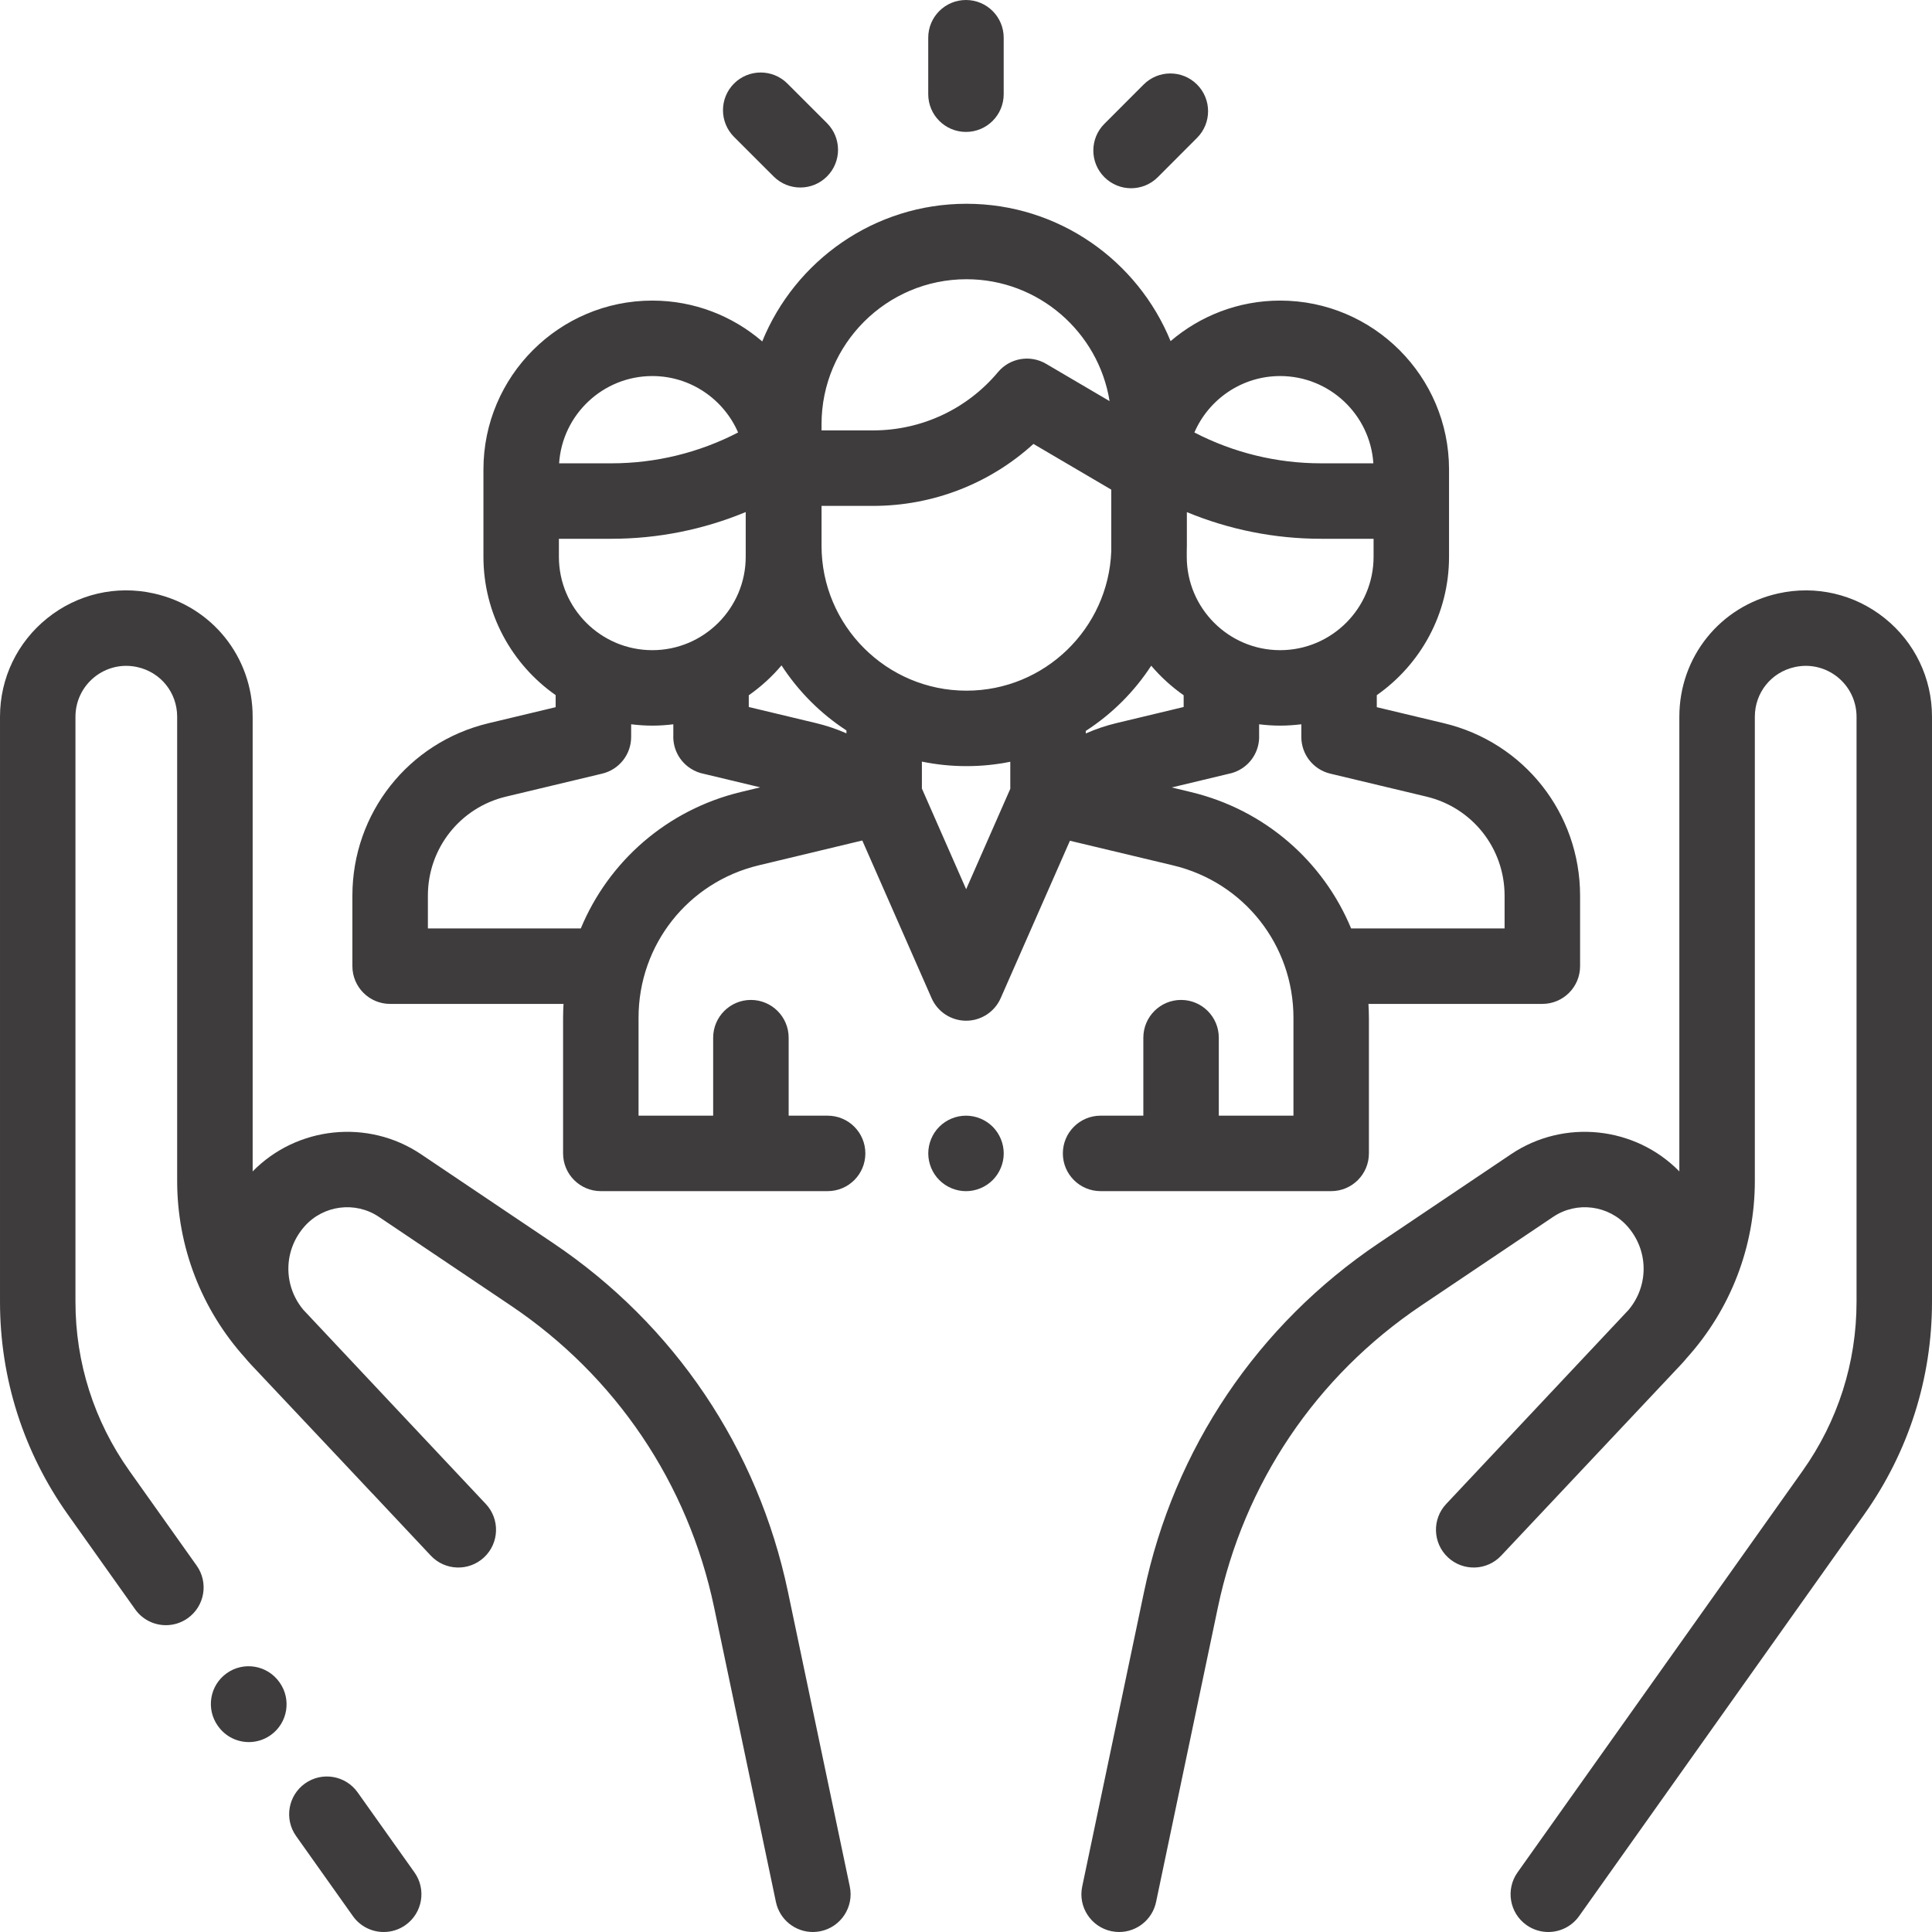 <?xml version="1.0" encoding="UTF-8"?> <svg xmlns="http://www.w3.org/2000/svg" width="53" height="53" viewBox="0 0 53 53" fill="none"> <g clip-path="url(#clip0)"> <path d="M11.37 51.365L9.811 49.17C9.48 48.704 8.834 48.594 8.368 48.925C7.902 49.256 7.792 49.902 8.123 50.368L9.681 52.564C9.883 52.848 10.202 53 10.526 53C10.734 53 10.943 52.938 11.125 52.809C11.591 52.478 11.701 51.831 11.37 51.365Z" fill="#3E3C3C"></path> <path d="M23.312 51.752L21.616 43.669C20.791 39.738 18.502 36.339 15.169 34.098L11.548 31.663C10.096 30.687 8.144 30.897 6.931 32.135V19.662C6.931 18.024 5.814 16.633 4.216 16.279C3.185 16.049 2.121 16.297 1.297 16.959C0.473 17.62 9.15527e-05 18.605 9.15527e-05 19.662V35.712C9.15527e-05 37.814 0.644 39.832 1.861 41.547L3.707 44.147C3.909 44.432 4.228 44.583 4.552 44.583C4.759 44.583 4.968 44.521 5.15 44.392C5.616 44.061 5.726 43.415 5.395 42.949L3.549 40.349C2.582 38.986 2.07 37.383 2.07 35.712V19.662C2.07 19.236 2.261 18.84 2.592 18.573C2.924 18.307 3.352 18.207 3.768 18.3C4.411 18.442 4.86 19.002 4.86 19.662V32.395C4.86 34.198 5.523 35.916 6.726 37.252C6.777 37.313 6.83 37.375 6.886 37.434C7.574 38.162 8.382 39.021 9.143 39.83L10.209 40.964C10.212 40.968 10.216 40.971 10.22 40.974C11.131 41.944 11.804 42.66 11.818 42.675C12.209 43.092 12.864 43.112 13.281 42.721C13.698 42.329 13.718 41.674 13.327 41.258C13.308 41.238 12.096 39.947 10.712 38.476L8.339 35.95C8.333 35.944 8.327 35.937 8.321 35.931C7.765 35.265 7.772 34.3 8.355 33.642C8.871 33.059 9.747 32.947 10.393 33.381L14.014 35.816C16.896 37.755 18.877 40.694 19.59 44.094L21.286 52.177C21.389 52.665 21.819 53 22.298 53C22.369 53 22.44 52.993 22.512 52.978C23.071 52.86 23.43 52.312 23.312 51.752Z" fill="#3E3C3C"></path> <path d="M7.669 46.153L7.663 46.144C7.33 45.678 6.684 45.57 6.219 45.902C5.753 46.234 5.645 46.881 5.977 47.346L5.984 47.355C6.186 47.639 6.504 47.79 6.828 47.79C7.036 47.79 7.246 47.727 7.428 47.597C7.893 47.265 8.001 46.618 7.669 46.153Z" fill="#3E3C3C"></path> <path d="M51.703 16.959C50.879 16.298 49.815 16.05 48.784 16.279C47.185 16.633 46.069 18.024 46.069 19.662V32.135C44.856 30.897 42.904 30.687 41.452 31.663L37.831 34.098C34.498 36.339 32.208 39.738 31.384 43.669L29.688 51.752C29.57 52.312 29.929 52.86 30.488 52.978C30.56 52.993 30.631 53 30.702 53C31.181 53 31.611 52.665 31.714 52.177L33.41 44.094C34.123 40.694 36.103 37.755 38.986 35.816L42.607 33.382C43.252 32.947 44.129 33.059 44.645 33.642C45.227 34.299 45.235 35.263 44.681 35.928C44.674 35.936 44.668 35.943 44.661 35.95C44.661 35.95 39.692 41.238 39.673 41.258C39.282 41.674 39.302 42.329 39.719 42.721C40.136 43.112 40.791 43.092 41.182 42.675C41.196 42.66 45.426 38.163 46.114 37.434C46.17 37.375 46.223 37.314 46.274 37.252C47.477 35.916 48.14 34.198 48.14 32.396V19.662C48.14 19.002 48.589 18.442 49.233 18.3C49.648 18.207 50.076 18.307 50.408 18.573C50.739 18.84 50.93 19.236 50.93 19.662V35.712C50.93 37.383 50.418 38.986 49.451 40.349L41.63 51.365C41.3 51.831 41.409 52.478 41.875 52.809C42.057 52.938 42.266 53 42.474 53C42.798 53 43.117 52.848 43.319 52.564L51.139 41.547C52.356 39.832 53 37.815 53 35.712V19.662C53 18.605 52.527 17.62 51.703 16.959Z" fill="#3E3C3C"></path> <path d="M39.611 19.84L37.769 19.4V19.07C38.966 18.231 39.751 16.843 39.751 15.274V12.879C39.751 10.325 37.673 8.246 35.118 8.246C33.972 8.246 32.922 8.666 32.112 9.358C31.211 7.15 29.041 5.59 26.513 5.59C23.982 5.59 21.81 7.154 20.91 9.366C20.099 8.669 19.046 8.246 17.895 8.246C15.34 8.246 13.262 10.325 13.262 12.879V13.038V15.273C13.262 16.842 14.047 18.231 15.243 19.069V19.4L13.402 19.84C11.203 20.365 9.667 22.311 9.667 24.571V26.505C9.667 27.076 10.131 27.54 10.702 27.54H15.459C15.452 27.665 15.447 27.791 15.447 27.919V31.641C15.447 32.213 15.91 32.676 16.482 32.676H22.704C23.276 32.676 23.739 32.213 23.739 31.641C23.739 31.069 23.276 30.606 22.704 30.606H21.635V28.467C21.635 27.895 21.171 27.431 20.599 27.431C20.028 27.431 19.564 27.895 19.564 28.467V30.606H17.517V27.919C17.517 25.922 18.873 24.203 20.814 23.738L23.655 23.057L25.556 27.382C25.721 27.758 26.093 28.001 26.504 28.001H26.504C26.914 28.001 27.286 27.758 27.451 27.383L29.351 23.064L32.182 23.74C34.125 24.204 35.483 25.924 35.483 27.922V30.606H33.435V28.467C33.435 27.895 32.972 27.431 32.4 27.431C31.828 27.431 31.365 27.895 31.365 28.467V30.606H30.192C29.62 30.606 29.157 31.07 29.157 31.641C29.157 32.213 29.62 32.676 30.192 32.676H36.518C37.089 32.676 37.553 32.213 37.553 31.641V27.922C37.553 27.794 37.548 27.667 37.54 27.54H42.31C42.882 27.54 43.346 27.077 43.346 26.505V24.572C43.346 22.311 41.81 20.365 39.611 19.84ZM35.118 10.316C36.474 10.316 37.588 11.376 37.675 12.71H36.236C35.026 12.71 33.836 12.419 32.765 11.864C33.159 10.954 34.066 10.316 35.118 10.316ZM32.556 15.122C32.557 15.072 32.559 15.022 32.559 14.971V14.049C33.721 14.53 34.97 14.78 36.236 14.78H37.681V15.274C37.681 16.686 36.531 17.836 35.118 17.836C33.705 17.836 32.556 16.686 32.556 15.273V15.122ZM22.537 11.636C22.537 9.444 24.32 7.66 26.513 7.66C28.49 7.66 30.135 9.111 30.439 11.004L28.696 9.98C28.26 9.724 27.703 9.82 27.378 10.208C26.527 11.225 25.278 11.807 23.952 11.807H22.537V11.636V11.636ZM17.895 10.316C18.947 10.316 19.854 10.955 20.248 11.864C19.177 12.419 17.987 12.71 16.777 12.71H15.338C15.425 11.376 16.539 10.316 17.895 10.316ZM15.332 14.78H16.777C18.044 14.78 19.295 14.529 20.457 14.047V15.273C20.457 16.686 19.308 17.836 17.895 17.836C16.482 17.836 15.332 16.686 15.332 15.273V14.78ZM20.332 21.725C18.296 22.213 16.695 23.633 15.933 25.47H11.738V24.572C11.738 23.273 12.62 22.155 13.883 21.853L16.519 21.223C16.985 21.112 17.314 20.696 17.314 20.217V19.869C17.504 19.892 17.698 19.906 17.895 19.906C18.09 19.906 18.282 19.893 18.471 19.869V20.164C18.471 20.18 18.47 20.195 18.47 20.211C18.47 20.55 18.637 20.883 18.944 21.081C19.059 21.156 19.184 21.205 19.311 21.229L20.855 21.599L20.332 21.725ZM23.22 20.118C22.954 20 22.676 19.907 22.391 19.838L20.541 19.395V19.073C20.875 18.839 21.177 18.564 21.439 18.253C21.901 18.965 22.508 19.574 23.22 20.038V20.118ZM27.715 21.639L26.504 24.394L25.29 21.632V20.893C25.685 20.974 26.094 21.017 26.513 21.017C26.925 21.017 27.327 20.976 27.715 20.897V21.639V21.639ZM26.513 18.947C24.32 18.947 22.537 17.163 22.537 14.971V13.878H23.952C25.593 13.878 27.154 13.267 28.35 12.178L30.485 13.432V15.122C30.405 17.245 28.655 18.947 26.513 18.947ZM29.786 20.121V20.051C30.503 19.587 31.116 18.977 31.581 18.262C31.841 18.569 32.141 18.841 32.471 19.073V19.395L30.622 19.838C30.334 19.907 30.054 20.002 29.786 20.121ZM41.275 25.47H37.065C36.303 23.633 34.701 22.213 32.663 21.727L32.144 21.602L33.696 21.23C33.825 21.206 33.952 21.157 34.069 21.081C34.375 20.883 34.542 20.551 34.542 20.211C34.542 20.203 34.542 20.195 34.541 20.187V19.869C34.73 19.893 34.923 19.906 35.118 19.906C35.315 19.906 35.508 19.892 35.699 19.869V20.217C35.699 20.696 36.028 21.112 36.493 21.223L39.13 21.853C40.393 22.155 41.275 23.273 41.275 24.572V25.47V25.47Z" fill="#3E3C3C"></path> <path d="M27.232 30.909C27.038 30.716 26.772 30.606 26.5 30.606C26.227 30.606 25.961 30.716 25.768 30.909C25.575 31.102 25.465 31.368 25.465 31.642C25.465 31.914 25.575 32.18 25.768 32.373C25.961 32.566 26.227 32.677 26.5 32.677C26.772 32.677 27.038 32.566 27.232 32.373C27.424 32.18 27.535 31.914 27.535 31.642C27.535 31.368 27.424 31.102 27.232 30.909Z" fill="#3E3C3C"></path> <path d="M26.499 0C25.928 0 25.464 0.463 25.464 1.035V2.584C25.464 3.156 25.928 3.619 26.499 3.619C27.071 3.619 27.534 3.156 27.534 2.584V1.035C27.534 0.463 27.071 0 26.499 0Z" fill="#3E3C3C"></path> <path d="M22.686 3.377L21.6 2.292C21.196 1.888 20.54 1.888 20.136 2.292C19.732 2.697 19.733 3.352 20.137 3.756L21.223 4.841C21.425 5.043 21.69 5.144 21.954 5.144C22.22 5.144 22.485 5.043 22.687 4.84C23.091 4.436 23.09 3.781 22.686 3.377Z" fill="#3E3C3C"></path> <path d="M32.837 2.318C32.433 1.914 31.777 1.914 31.373 2.319L30.296 3.397C29.892 3.802 29.892 4.457 30.297 4.861C30.499 5.063 30.764 5.164 31.028 5.164C31.293 5.164 31.558 5.063 31.761 4.861L32.838 3.782C33.242 3.378 33.242 2.722 32.837 2.318Z" fill="#3E3C3C"></path> </g> <defs> <clipPath id="clip0"> <rect width="53" height="53" fill="white"></rect> </clipPath> </defs> </svg> 